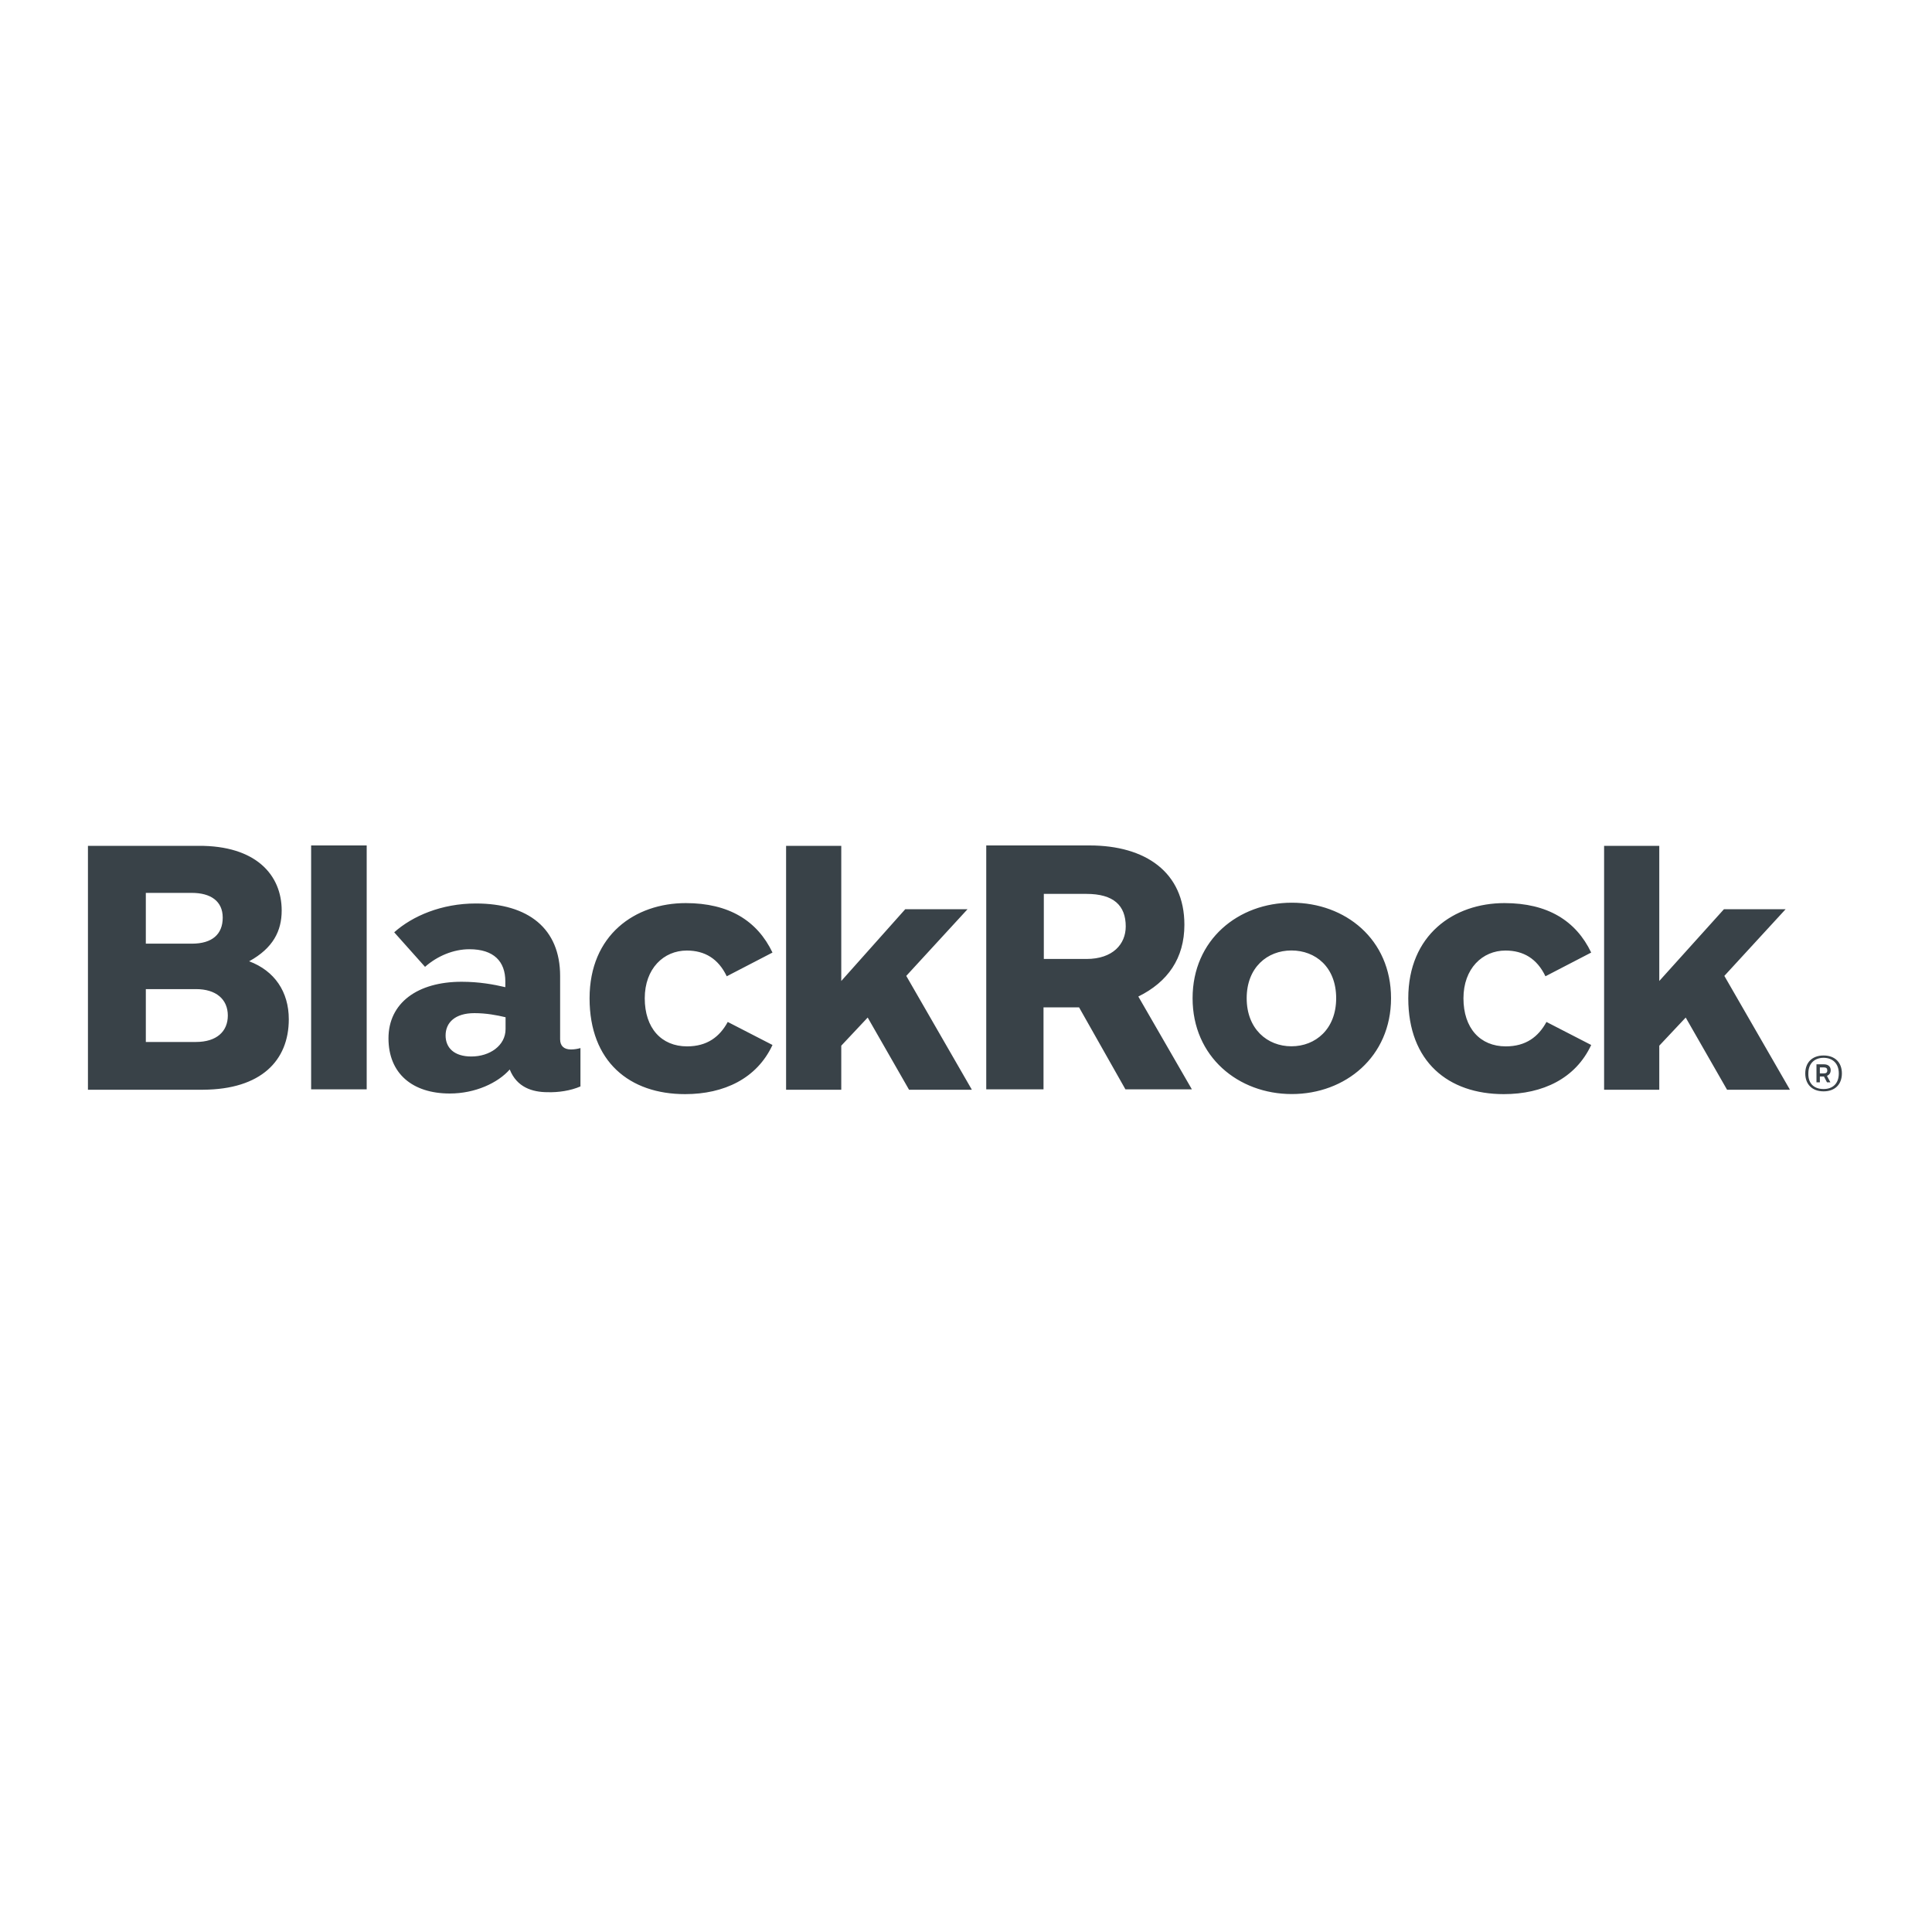 <?xml version="1.0" encoding="UTF-8"?><svg id="Layer_1" xmlns="http://www.w3.org/2000/svg" viewBox="0 0 250 250"><defs><style>.cls-1{fill:#394248;}</style></defs><g id="blackrock-logo-sitemap"><g id="BlackRock_Wordmark_Blk_RGB"><path id="Shape" class="cls-1" d="M40.26,140.96v-31.56h7.19v31.56h-7.19ZM180,129.17c0-7.63-5.92-12.36-12.84-12.36s-12.84,4.78-12.84,12.36,5.92,12.4,12.84,12.4,12.84-4.82,12.84-12.4ZM172.9,129.17c0,3.99-2.67,6.22-5.79,6.22s-5.79-2.24-5.79-6.22,2.67-6.18,5.79-6.18,5.79,2.15,5.79,6.18ZM37.37,131.89c0-3.55-1.84-6.27-5.13-7.5,3.11-1.71,4.21-3.94,4.21-6.57,0-4.6-3.33-8.42-10.78-8.37h-14.29v31.56h14.9c7.5-.04,11.09-3.77,11.09-9.12ZM28.82,118.74c0,2.15-1.36,3.37-3.99,3.37h-5.96v-6.57h5.96c2.41,0,3.99,1.05,3.99,3.2ZM29.48,131.41c0,2.06-1.45,3.42-4.12,3.42h-6.49v-6.84h6.49c2.59,0,4.12,1.31,4.12,3.42ZM99.96,123.26c-1.97-4.12-5.65-6.4-11.22-6.4-6.57,0-12.45,4.12-12.45,12.32s5.17,12.4,12.36,12.4c5.04,0,9.29-2.02,11.31-6.36l-5.79-2.98c-1.05,1.93-2.67,3.16-5.26,3.16-3.33,0-5.48-2.37-5.48-6.22s2.45-6.18,5.44-6.18c2.32,0,4.08,1.05,5.17,3.33l5.92-3.07ZM205.9,123.26c-1.97-4.12-5.65-6.4-11.22-6.4-6.57,0-12.45,4.12-12.45,12.32s5.17,12.4,12.36,12.4c5.04,0,9.29-2.02,11.31-6.36l-5.79-2.98c-1.05,1.93-2.67,3.16-5.26,3.16-3.33,0-5.48-2.37-5.48-6.22s2.45-6.18,5.44-6.18c2.32,0,4.08,1.05,5.17,3.33l5.92-3.07ZM145.63,140.96l-6-10.61h-4.6v10.61h-7.41v-31.56h13.37c7.23,0,12.27,3.46,12.27,10.26,0,4.34-2.15,7.41-5.96,9.29l6.93,12.01h-8.59ZM135.07,124.09h5.52c3.42,0,5.08-1.93,5.08-4.21,0-2.72-1.58-4.21-5.08-4.21h-5.52v8.42ZM75.11,140.57v-4.95c-.31.09-.75.18-1.23.18-.92,0-1.4-.48-1.4-1.31v-8.2c0-6.14-4.12-9.38-10.91-9.38-4.43,0-8.2,1.62-10.56,3.73l3.99,4.47c1.58-1.4,3.68-2.28,5.74-2.28,3.16,0,4.65,1.58,4.65,4.16v.75c-1.49-.35-3.37-.7-5.65-.7-5.74,0-9.47,2.76-9.47,7.32s3.11,7.14,7.93,7.14c3.29,0,6.22-1.36,7.76-3.11.92,2.32,2.94,2.94,4.91,2.94,1.36.04,2.94-.18,4.25-.75ZM65.42,133.16c0,2.15-2.06,3.55-4.43,3.55-2.24,0-3.33-1.14-3.33-2.72,0-1.67,1.23-2.89,3.73-2.89,1.53,0,2.89.26,4.03.53v1.53ZM231.59,140.96l-8.46-14.68,7.93-8.63h-7.98l-8.37,9.29v-17.49h-7.14v31.56h7.14v-5.7l3.42-3.64,5.35,9.34h8.11v-.04ZM125.73,140.96l-8.46-14.68,7.93-8.63h-8.06l-8.28,9.29v-17.49h-7.14v31.56h7.14v-5.7l3.42-3.64,5.35,9.34h8.11v-.04ZM235.97,136.58c1.49,0,2.37.92,2.37,2.32s-.88,2.32-2.37,2.32-2.37-.92-2.37-2.32.88-2.32,2.37-2.32ZM235.97,140.92c1.18,0,1.97-.7,1.97-2.02s-.83-2.02-1.97-2.02-1.97.7-1.97,2.02c-.04,1.36.79,2.02,1.97,2.02ZM235.05,137.72h.96c.57,0,.88.31.88.75,0,.39-.18.61-.48.75l.44.83h-.44l-.39-.75h-.53v.75h-.44v-2.32ZM235.49,138.07v.83h.48c.31,0,.48-.09.48-.39,0-.26-.13-.39-.44-.39h-.53v-.04Z"/></g></g></svg>